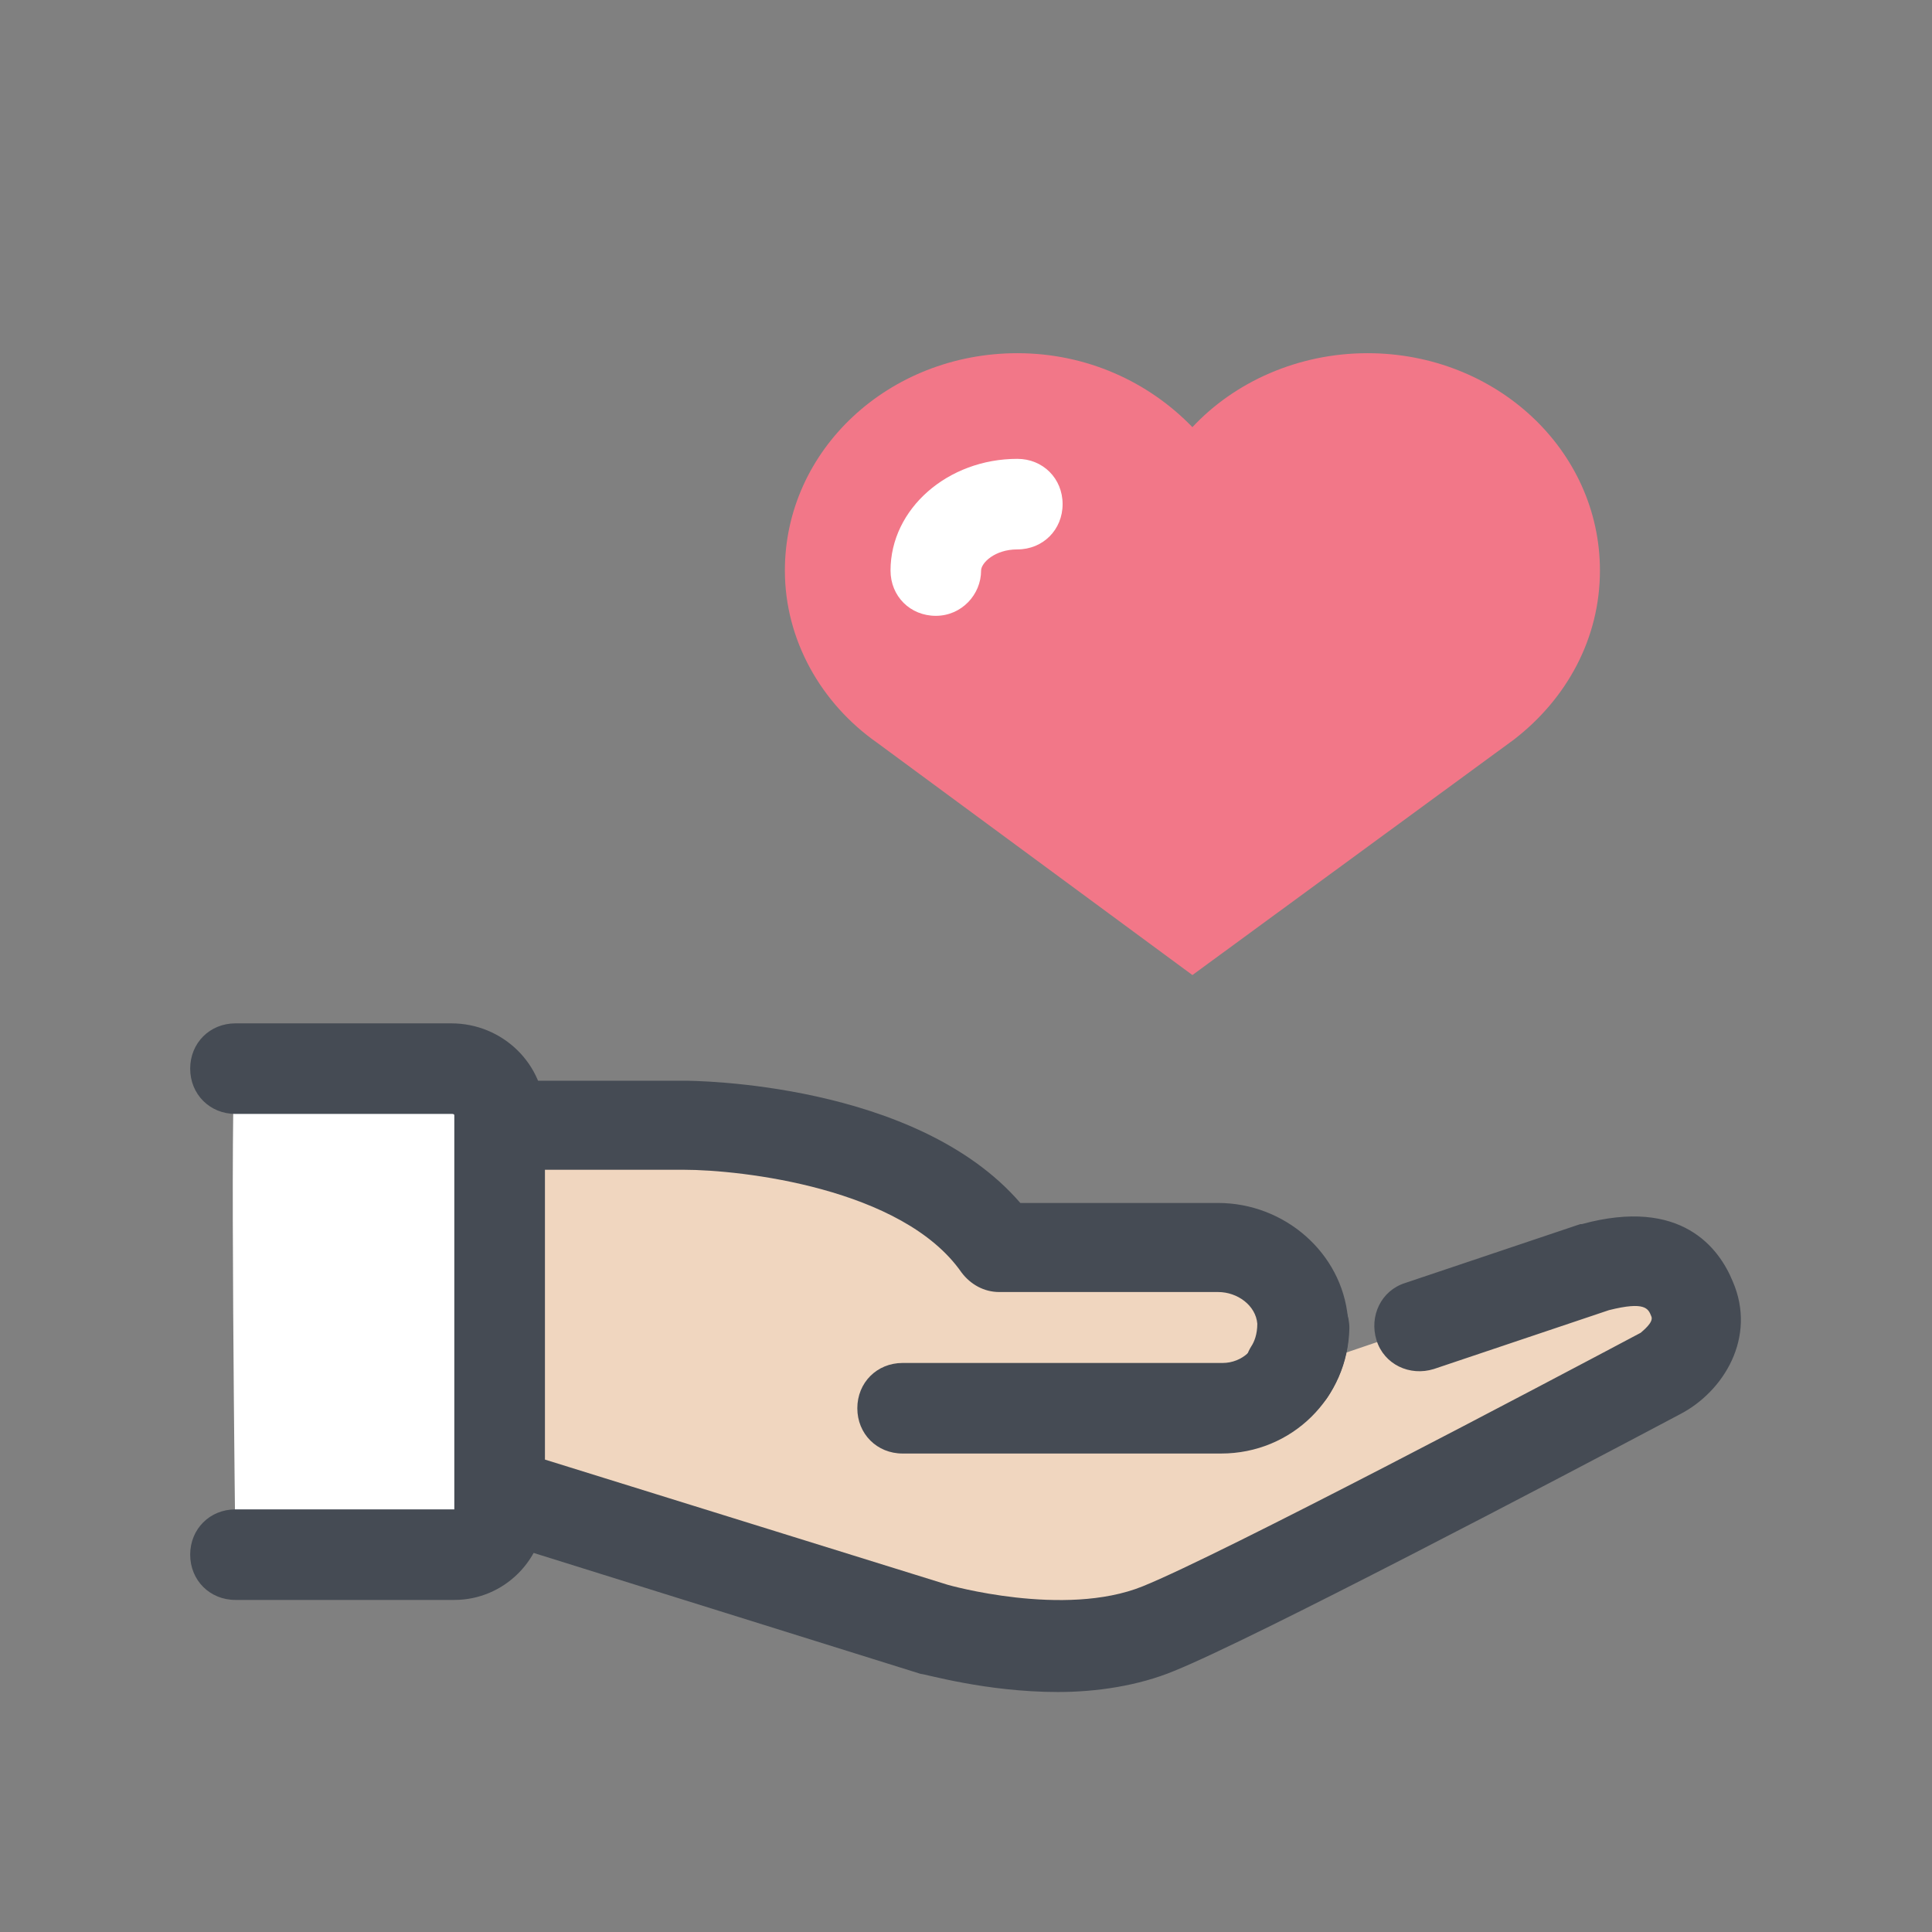 <svg xmlns="http://www.w3.org/2000/svg" viewBox="0 0 128 128" width="64px" height="64px"><rect x="0" y="0" width="128" height="128" fill="#808080" stroke="none"/><path fill="#F0D6BF" d="M105.7,84l-20.3,6.9l0,0c0.6-1,1-2.1,0.9-3.4c-0.2-2.8-2.7-4.9-5.6-4.9H66.2c-5.6-8.1-20.9-8.1-20.9-8.1H33.1V99l28.8,9c0,0,8.7,2.5,14.9,0c5.3-2.1,26.6-13.3,33.3-16.9c1.3-0.7,3.1-2.7,2.1-5l0,0C111.3,84.2,109.8,82.9,105.7,84z"></path><path fill="#454B54" d="M80.9,96.3H59.8c-1.7,0-3-1.3-3-3s1.3-3,3-3h21.2c1.3,0,2.4-1,2.4-2.3c0-1.7,1.3-3,3-3s3,1.3,3,3C89.3,92.6,85.6,96.3,80.9,96.3z"></path><path fill="#454B54" d="M70.1,112.1c-4.8,0-8.8-1.2-9.1-1.2l-28.8-9c-1.3-0.4-2.1-1.6-2.1-2.9V74.6c0-1.7,1.3-3,3-3h12.2c0.7,0,15.4,0.1,22.3,8.1h13.1c4.4,0,8.2,3.3,8.6,7.6c0.2,1.9-0.3,3.6-1.3,5.2c-0.7,1.1-2.1,1.7-3.4,1.3l0,0c-0.9-0.3-1.7-1-2-1.9s-0.2-1.9,0.3-2.7c0.2-0.3,0.4-0.8,0.4-1.5c-0.1-1.2-1.3-2.1-2.6-2.1H66.2c-1,0-1.9-0.5-2.5-1.3c-3.9-5.6-14.6-6.8-18.4-6.8h-9.2v19.2l26.7,8.3c0,0,7.7,2.2,12.9,0.1c5.2-2.1,26.6-13.4,33-16.8c0.1-0.1,0.9-0.7,0.7-1.1c-0.2-0.5-0.4-1-2.8-0.4L95,90.7c-1.6,0.5-3.3-0.3-3.8-1.9c-0.5-1.6,0.3-3.3,1.9-3.8l11.6-3.9c0,0,0.1,0,0.1,0c6.6-1.8,9.1,1.6,10,3.8c1.6,3.7-0.6,7.3-3.5,8.8c-8.3,4.4-28.3,14.9-33.5,17C75.4,111.7,72.6,112.1,70.1,112.1z"></path><path fill="#FFF" d="M30.1,103c1.7,0,3-1.3,3-3V73.9c0-1.7-1.4-3.1-3.2-3.1H15.6c-0.4,0,0,32.2,0,32.2H30.1z"></path><path fill="#454B54" d="M30.1,106H15.6c-1.7,0-3-1.3-3-3s1.3-3,3-3h14.5V73.9c0-0.1-0.1-0.1-0.2-0.1H15.6c-1.7,0-3-1.3-3-3s1.3-3,3-3h14.3c3.4,0,6.2,2.7,6.2,6.1V100C36.1,103.3,33.4,106,30.1,106z"></path><g><path fill="#F27788" d="M67.4,23.4c4.6,0,8.7,1.9,11.6,4.9c2.8-3,7-4.9,11.6-4.9c8.5,0,15.4,6.4,15.4,14.4c0,4.5-2.2,8.5-5.7,11.2l0,0L79,64.6L58.1,49.2l0,0c-3.7-2.6-6.1-6.8-6.1-11.4C52,29.8,58.9,23.4,67.4,23.4z"></path></g><g><path fill="#FFF" d="M62,40.8c-1.7,0-3-1.3-3-3c0-4.1,3.8-7.4,8.4-7.4c1.7,0,3,1.3,3,3s-1.3,3-3,3c-1.5,0-2.4,0.9-2.4,1.4C65,39.4,63.7,40.8,62,40.8z"></path></g></svg>